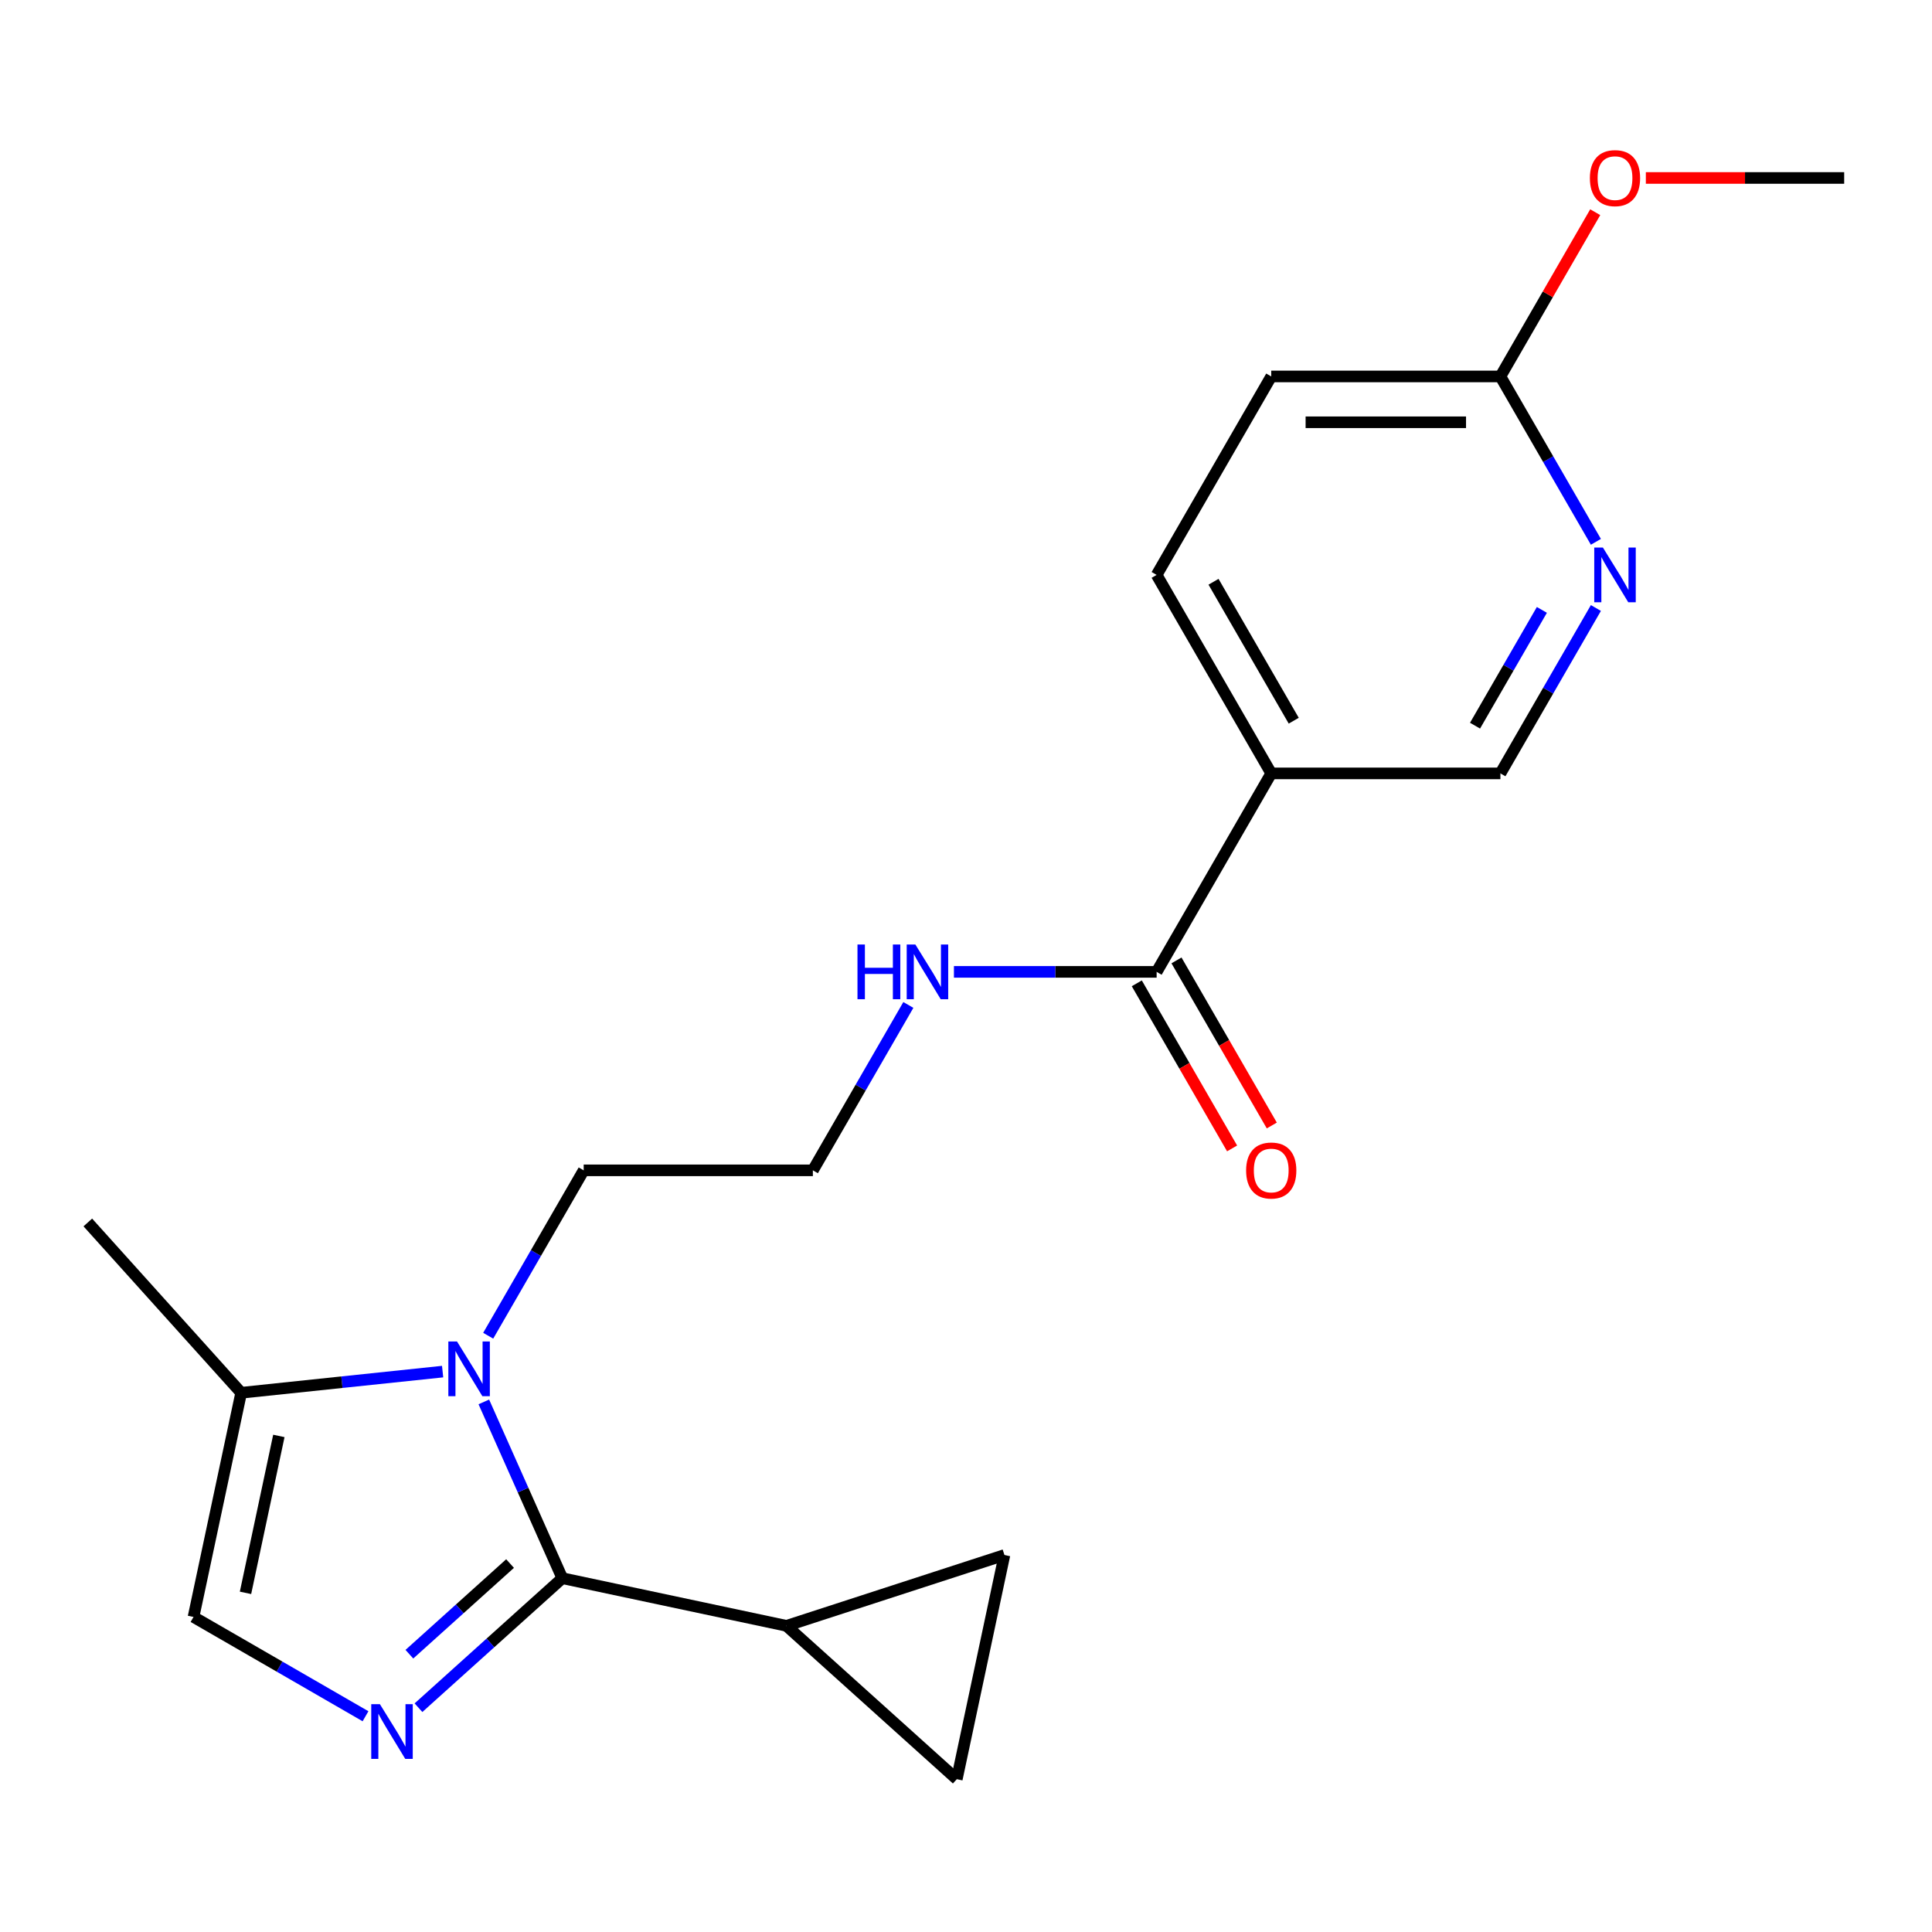 <?xml version='1.0' encoding='iso-8859-1'?>
<svg version='1.1' baseProfile='full'
              xmlns='http://www.w3.org/2000/svg'
                      xmlns:rdkit='http://www.rdkit.org/xml'
                      xmlns:xlink='http://www.w3.org/1999/xlink'
                  xml:space='preserve'
width='1000px' height='1000px' viewBox='0 0 1000 1000'>
<!-- END OF HEADER -->
<rect style='opacity:1.0;fill:#FFFFFF;stroke:none' width='1000' height='1000' x='0' y='0'> </rect>
<path class='bond-0' d='M 291.052,816.868 L 253.827,850.385' style='fill:none;fill-rule:evenodd;stroke:#000000;stroke-width:6px;stroke-linecap:butt;stroke-linejoin:miter;stroke-opacity:1' />
<path class='bond-0' d='M 253.827,850.385 L 216.603,883.902' style='fill:none;fill-rule:evenodd;stroke:#0000FF;stroke-width:6px;stroke-linecap:butt;stroke-linejoin:miter;stroke-opacity:1' />
<path class='bond-0' d='M 264.009,809.292 L 237.952,832.754' style='fill:none;fill-rule:evenodd;stroke:#000000;stroke-width:6px;stroke-linecap:butt;stroke-linejoin:miter;stroke-opacity:1' />
<path class='bond-0' d='M 237.952,832.754 L 211.895,856.216' style='fill:none;fill-rule:evenodd;stroke:#0000FF;stroke-width:6px;stroke-linecap:butt;stroke-linejoin:miter;stroke-opacity:1' />
<path class='bond-1' d='M 291.052,816.868 L 270.74,771.246' style='fill:none;fill-rule:evenodd;stroke:#000000;stroke-width:6px;stroke-linecap:butt;stroke-linejoin:miter;stroke-opacity:1' />
<path class='bond-1' d='M 270.74,771.246 L 250.428,725.625' style='fill:none;fill-rule:evenodd;stroke:#0000FF;stroke-width:6px;stroke-linecap:butt;stroke-linejoin:miter;stroke-opacity:1' />
<path class='bond-2' d='M 291.052,816.868 L 407.083,841.531' style='fill:none;fill-rule:evenodd;stroke:#000000;stroke-width:6px;stroke-linecap:butt;stroke-linejoin:miter;stroke-opacity:1' />
<path class='bond-3' d='M 189.192,888.329 L 144.679,862.63' style='fill:none;fill-rule:evenodd;stroke:#0000FF;stroke-width:6px;stroke-linecap:butt;stroke-linejoin:miter;stroke-opacity:1' />
<path class='bond-3' d='M 144.679,862.63 L 100.166,836.931' style='fill:none;fill-rule:evenodd;stroke:#000000;stroke-width:6px;stroke-linecap:butt;stroke-linejoin:miter;stroke-opacity:1' />
<path class='bond-4' d='M 229.098,709.94 L 176.963,715.419' style='fill:none;fill-rule:evenodd;stroke:#0000FF;stroke-width:6px;stroke-linecap:butt;stroke-linejoin:miter;stroke-opacity:1' />
<path class='bond-4' d='M 176.963,715.419 L 124.829,720.899' style='fill:none;fill-rule:evenodd;stroke:#000000;stroke-width:6px;stroke-linecap:butt;stroke-linejoin:miter;stroke-opacity:1' />
<path class='bond-15' d='M 252.691,691.374 L 277.403,648.571' style='fill:none;fill-rule:evenodd;stroke:#0000FF;stroke-width:6px;stroke-linecap:butt;stroke-linejoin:miter;stroke-opacity:1' />
<path class='bond-15' d='M 277.403,648.571 L 302.115,605.768' style='fill:none;fill-rule:evenodd;stroke:#000000;stroke-width:6px;stroke-linecap:butt;stroke-linejoin:miter;stroke-opacity:1' />
<path class='bond-7' d='M 407.083,841.531 L 519.901,804.874' style='fill:none;fill-rule:evenodd;stroke:#000000;stroke-width:6px;stroke-linecap:butt;stroke-linejoin:miter;stroke-opacity:1' />
<path class='bond-8' d='M 407.083,841.531 L 495.238,920.906' style='fill:none;fill-rule:evenodd;stroke:#000000;stroke-width:6px;stroke-linecap:butt;stroke-linejoin:miter;stroke-opacity:1' />
<path class='bond-22' d='M 100.166,836.931 L 124.829,720.899' style='fill:none;fill-rule:evenodd;stroke:#000000;stroke-width:6px;stroke-linecap:butt;stroke-linejoin:miter;stroke-opacity:1' />
<path class='bond-22' d='M 127.072,824.458 L 144.336,743.236' style='fill:none;fill-rule:evenodd;stroke:#000000;stroke-width:6px;stroke-linecap:butt;stroke-linejoin:miter;stroke-opacity:1' />
<path class='bond-19' d='M 124.829,720.899 L 45.455,632.744' style='fill:none;fill-rule:evenodd;stroke:#000000;stroke-width:6px;stroke-linecap:butt;stroke-linejoin:miter;stroke-opacity:1' />
<path class='bond-5' d='M 657.986,400.306 L 598.674,503.037' style='fill:none;fill-rule:evenodd;stroke:#000000;stroke-width:6px;stroke-linecap:butt;stroke-linejoin:miter;stroke-opacity:1' />
<path class='bond-10' d='M 657.986,400.306 L 776.61,400.306' style='fill:none;fill-rule:evenodd;stroke:#000000;stroke-width:6px;stroke-linecap:butt;stroke-linejoin:miter;stroke-opacity:1' />
<path class='bond-13' d='M 657.986,400.306 L 598.674,297.575' style='fill:none;fill-rule:evenodd;stroke:#000000;stroke-width:6px;stroke-linecap:butt;stroke-linejoin:miter;stroke-opacity:1' />
<path class='bond-13' d='M 669.636,373.034 L 628.117,301.122' style='fill:none;fill-rule:evenodd;stroke:#000000;stroke-width:6px;stroke-linecap:butt;stroke-linejoin:miter;stroke-opacity:1' />
<path class='bond-6' d='M 598.674,503.037 L 546.215,503.037' style='fill:none;fill-rule:evenodd;stroke:#000000;stroke-width:6px;stroke-linecap:butt;stroke-linejoin:miter;stroke-opacity:1' />
<path class='bond-6' d='M 546.215,503.037 L 493.756,503.037' style='fill:none;fill-rule:evenodd;stroke:#0000FF;stroke-width:6px;stroke-linecap:butt;stroke-linejoin:miter;stroke-opacity:1' />
<path class='bond-12' d='M 588.401,508.968 L 613.067,551.691' style='fill:none;fill-rule:evenodd;stroke:#000000;stroke-width:6px;stroke-linecap:butt;stroke-linejoin:miter;stroke-opacity:1' />
<path class='bond-12' d='M 613.067,551.691 L 637.733,594.414' style='fill:none;fill-rule:evenodd;stroke:#FF0000;stroke-width:6px;stroke-linecap:butt;stroke-linejoin:miter;stroke-opacity:1' />
<path class='bond-12' d='M 608.947,497.106 L 633.613,539.829' style='fill:none;fill-rule:evenodd;stroke:#000000;stroke-width:6px;stroke-linecap:butt;stroke-linejoin:miter;stroke-opacity:1' />
<path class='bond-12' d='M 633.613,539.829 L 658.279,582.552' style='fill:none;fill-rule:evenodd;stroke:#FF0000;stroke-width:6px;stroke-linecap:butt;stroke-linejoin:miter;stroke-opacity:1' />
<path class='bond-21' d='M 519.901,804.874 L 495.238,920.906' style='fill:none;fill-rule:evenodd;stroke:#000000;stroke-width:6px;stroke-linecap:butt;stroke-linejoin:miter;stroke-opacity:1' />
<path class='bond-9' d='M 826.034,314.7 L 801.322,357.503' style='fill:none;fill-rule:evenodd;stroke:#0000FF;stroke-width:6px;stroke-linecap:butt;stroke-linejoin:miter;stroke-opacity:1' />
<path class='bond-9' d='M 801.322,357.503 L 776.61,400.306' style='fill:none;fill-rule:evenodd;stroke:#000000;stroke-width:6px;stroke-linecap:butt;stroke-linejoin:miter;stroke-opacity:1' />
<path class='bond-9' d='M 798.074,315.679 L 780.776,345.641' style='fill:none;fill-rule:evenodd;stroke:#0000FF;stroke-width:6px;stroke-linecap:butt;stroke-linejoin:miter;stroke-opacity:1' />
<path class='bond-9' d='M 780.776,345.641 L 763.477,375.603' style='fill:none;fill-rule:evenodd;stroke:#000000;stroke-width:6px;stroke-linecap:butt;stroke-linejoin:miter;stroke-opacity:1' />
<path class='bond-23' d='M 826.034,280.449 L 801.322,237.646' style='fill:none;fill-rule:evenodd;stroke:#0000FF;stroke-width:6px;stroke-linecap:butt;stroke-linejoin:miter;stroke-opacity:1' />
<path class='bond-23' d='M 801.322,237.646 L 776.61,194.844' style='fill:none;fill-rule:evenodd;stroke:#000000;stroke-width:6px;stroke-linecap:butt;stroke-linejoin:miter;stroke-opacity:1' />
<path class='bond-11' d='M 776.61,194.844 L 657.986,194.844' style='fill:none;fill-rule:evenodd;stroke:#000000;stroke-width:6px;stroke-linecap:butt;stroke-linejoin:miter;stroke-opacity:1' />
<path class='bond-11' d='M 758.816,218.568 L 675.78,218.568' style='fill:none;fill-rule:evenodd;stroke:#000000;stroke-width:6px;stroke-linecap:butt;stroke-linejoin:miter;stroke-opacity:1' />
<path class='bond-17' d='M 776.61,194.844 L 801.149,152.341' style='fill:none;fill-rule:evenodd;stroke:#000000;stroke-width:6px;stroke-linecap:butt;stroke-linejoin:miter;stroke-opacity:1' />
<path class='bond-17' d='M 801.149,152.341 L 825.688,109.838' style='fill:none;fill-rule:evenodd;stroke:#FF0000;stroke-width:6px;stroke-linecap:butt;stroke-linejoin:miter;stroke-opacity:1' />
<path class='bond-16' d='M 598.674,297.575 L 657.986,194.844' style='fill:none;fill-rule:evenodd;stroke:#000000;stroke-width:6px;stroke-linecap:butt;stroke-linejoin:miter;stroke-opacity:1' />
<path class='bond-14' d='M 470.163,520.163 L 445.451,562.966' style='fill:none;fill-rule:evenodd;stroke:#0000FF;stroke-width:6px;stroke-linecap:butt;stroke-linejoin:miter;stroke-opacity:1' />
<path class='bond-14' d='M 445.451,562.966 L 420.739,605.768' style='fill:none;fill-rule:evenodd;stroke:#000000;stroke-width:6px;stroke-linecap:butt;stroke-linejoin:miter;stroke-opacity:1' />
<path class='bond-18' d='M 302.115,605.768 L 420.739,605.768' style='fill:none;fill-rule:evenodd;stroke:#000000;stroke-width:6px;stroke-linecap:butt;stroke-linejoin:miter;stroke-opacity:1' />
<path class='bond-20' d='M 851.887,92.113 L 903.216,92.113' style='fill:none;fill-rule:evenodd;stroke:#FF0000;stroke-width:6px;stroke-linecap:butt;stroke-linejoin:miter;stroke-opacity:1' />
<path class='bond-20' d='M 903.216,92.113 L 954.545,92.113' style='fill:none;fill-rule:evenodd;stroke:#000000;stroke-width:6px;stroke-linecap:butt;stroke-linejoin:miter;stroke-opacity:1' />
<path  class='atom-1' d='M 196.637 882.082
L 205.917 897.082
Q 206.837 898.562, 208.317 901.242
Q 209.797 903.922, 209.877 904.082
L 209.877 882.082
L 213.637 882.082
L 213.637 910.402
L 209.757 910.402
L 199.797 894.002
Q 198.637 892.082, 197.397 889.882
Q 196.197 887.682, 195.837 887.002
L 195.837 910.402
L 192.157 910.402
L 192.157 882.082
L 196.637 882.082
' fill='#0000FF'/>
<path  class='atom-2' d='M 236.543 694.339
L 245.823 709.339
Q 246.743 710.819, 248.223 713.499
Q 249.703 716.179, 249.783 716.339
L 249.783 694.339
L 253.543 694.339
L 253.543 722.659
L 249.663 722.659
L 239.703 706.259
Q 238.543 704.339, 237.303 702.139
Q 236.103 699.939, 235.743 699.259
L 235.743 722.659
L 232.063 722.659
L 232.063 694.339
L 236.543 694.339
' fill='#0000FF'/>
<path  class='atom-10' d='M 829.662 283.415
L 838.942 298.415
Q 839.862 299.895, 841.342 302.575
Q 842.822 305.255, 842.902 305.415
L 842.902 283.415
L 846.662 283.415
L 846.662 311.735
L 842.782 311.735
L 832.822 295.335
Q 831.662 293.415, 830.422 291.215
Q 829.222 289.015, 828.862 288.335
L 828.862 311.735
L 825.182 311.735
L 825.182 283.415
L 829.662 283.415
' fill='#0000FF'/>
<path  class='atom-13' d='M 644.986 605.848
Q 644.986 599.048, 648.346 595.248
Q 651.706 591.448, 657.986 591.448
Q 664.266 591.448, 667.626 595.248
Q 670.986 599.048, 670.986 605.848
Q 670.986 612.728, 667.586 616.648
Q 664.186 620.528, 657.986 620.528
Q 651.746 620.528, 648.346 616.648
Q 644.986 612.768, 644.986 605.848
M 657.986 617.328
Q 662.306 617.328, 664.626 614.448
Q 666.986 611.528, 666.986 605.848
Q 666.986 600.288, 664.626 597.488
Q 662.306 594.648, 657.986 594.648
Q 653.666 594.648, 651.306 597.448
Q 648.986 600.248, 648.986 605.848
Q 648.986 611.568, 651.306 614.448
Q 653.666 617.328, 657.986 617.328
' fill='#FF0000'/>
<path  class='atom-15' d='M 443.831 488.877
L 447.671 488.877
L 447.671 500.917
L 462.151 500.917
L 462.151 488.877
L 465.991 488.877
L 465.991 517.197
L 462.151 517.197
L 462.151 504.117
L 447.671 504.117
L 447.671 517.197
L 443.831 517.197
L 443.831 488.877
' fill='#0000FF'/>
<path  class='atom-15' d='M 473.791 488.877
L 483.071 503.877
Q 483.991 505.357, 485.471 508.037
Q 486.951 510.717, 487.031 510.877
L 487.031 488.877
L 490.791 488.877
L 490.791 517.197
L 486.911 517.197
L 476.951 500.797
Q 475.791 498.877, 474.551 496.677
Q 473.351 494.477, 472.991 493.797
L 472.991 517.197
L 469.311 517.197
L 469.311 488.877
L 473.791 488.877
' fill='#0000FF'/>
<path  class='atom-18' d='M 822.922 92.193
Q 822.922 85.393, 826.282 81.593
Q 829.642 77.793, 835.922 77.793
Q 842.202 77.793, 845.562 81.593
Q 848.922 85.393, 848.922 92.193
Q 848.922 99.073, 845.522 102.993
Q 842.122 106.873, 835.922 106.873
Q 829.682 106.873, 826.282 102.993
Q 822.922 99.113, 822.922 92.193
M 835.922 103.673
Q 840.242 103.673, 842.562 100.793
Q 844.922 97.873, 844.922 92.193
Q 844.922 86.633, 842.562 83.833
Q 840.242 80.993, 835.922 80.993
Q 831.602 80.993, 829.242 83.793
Q 826.922 86.593, 826.922 92.193
Q 826.922 97.913, 829.242 100.793
Q 831.602 103.673, 835.922 103.673
' fill='#FF0000'/>
</svg>
